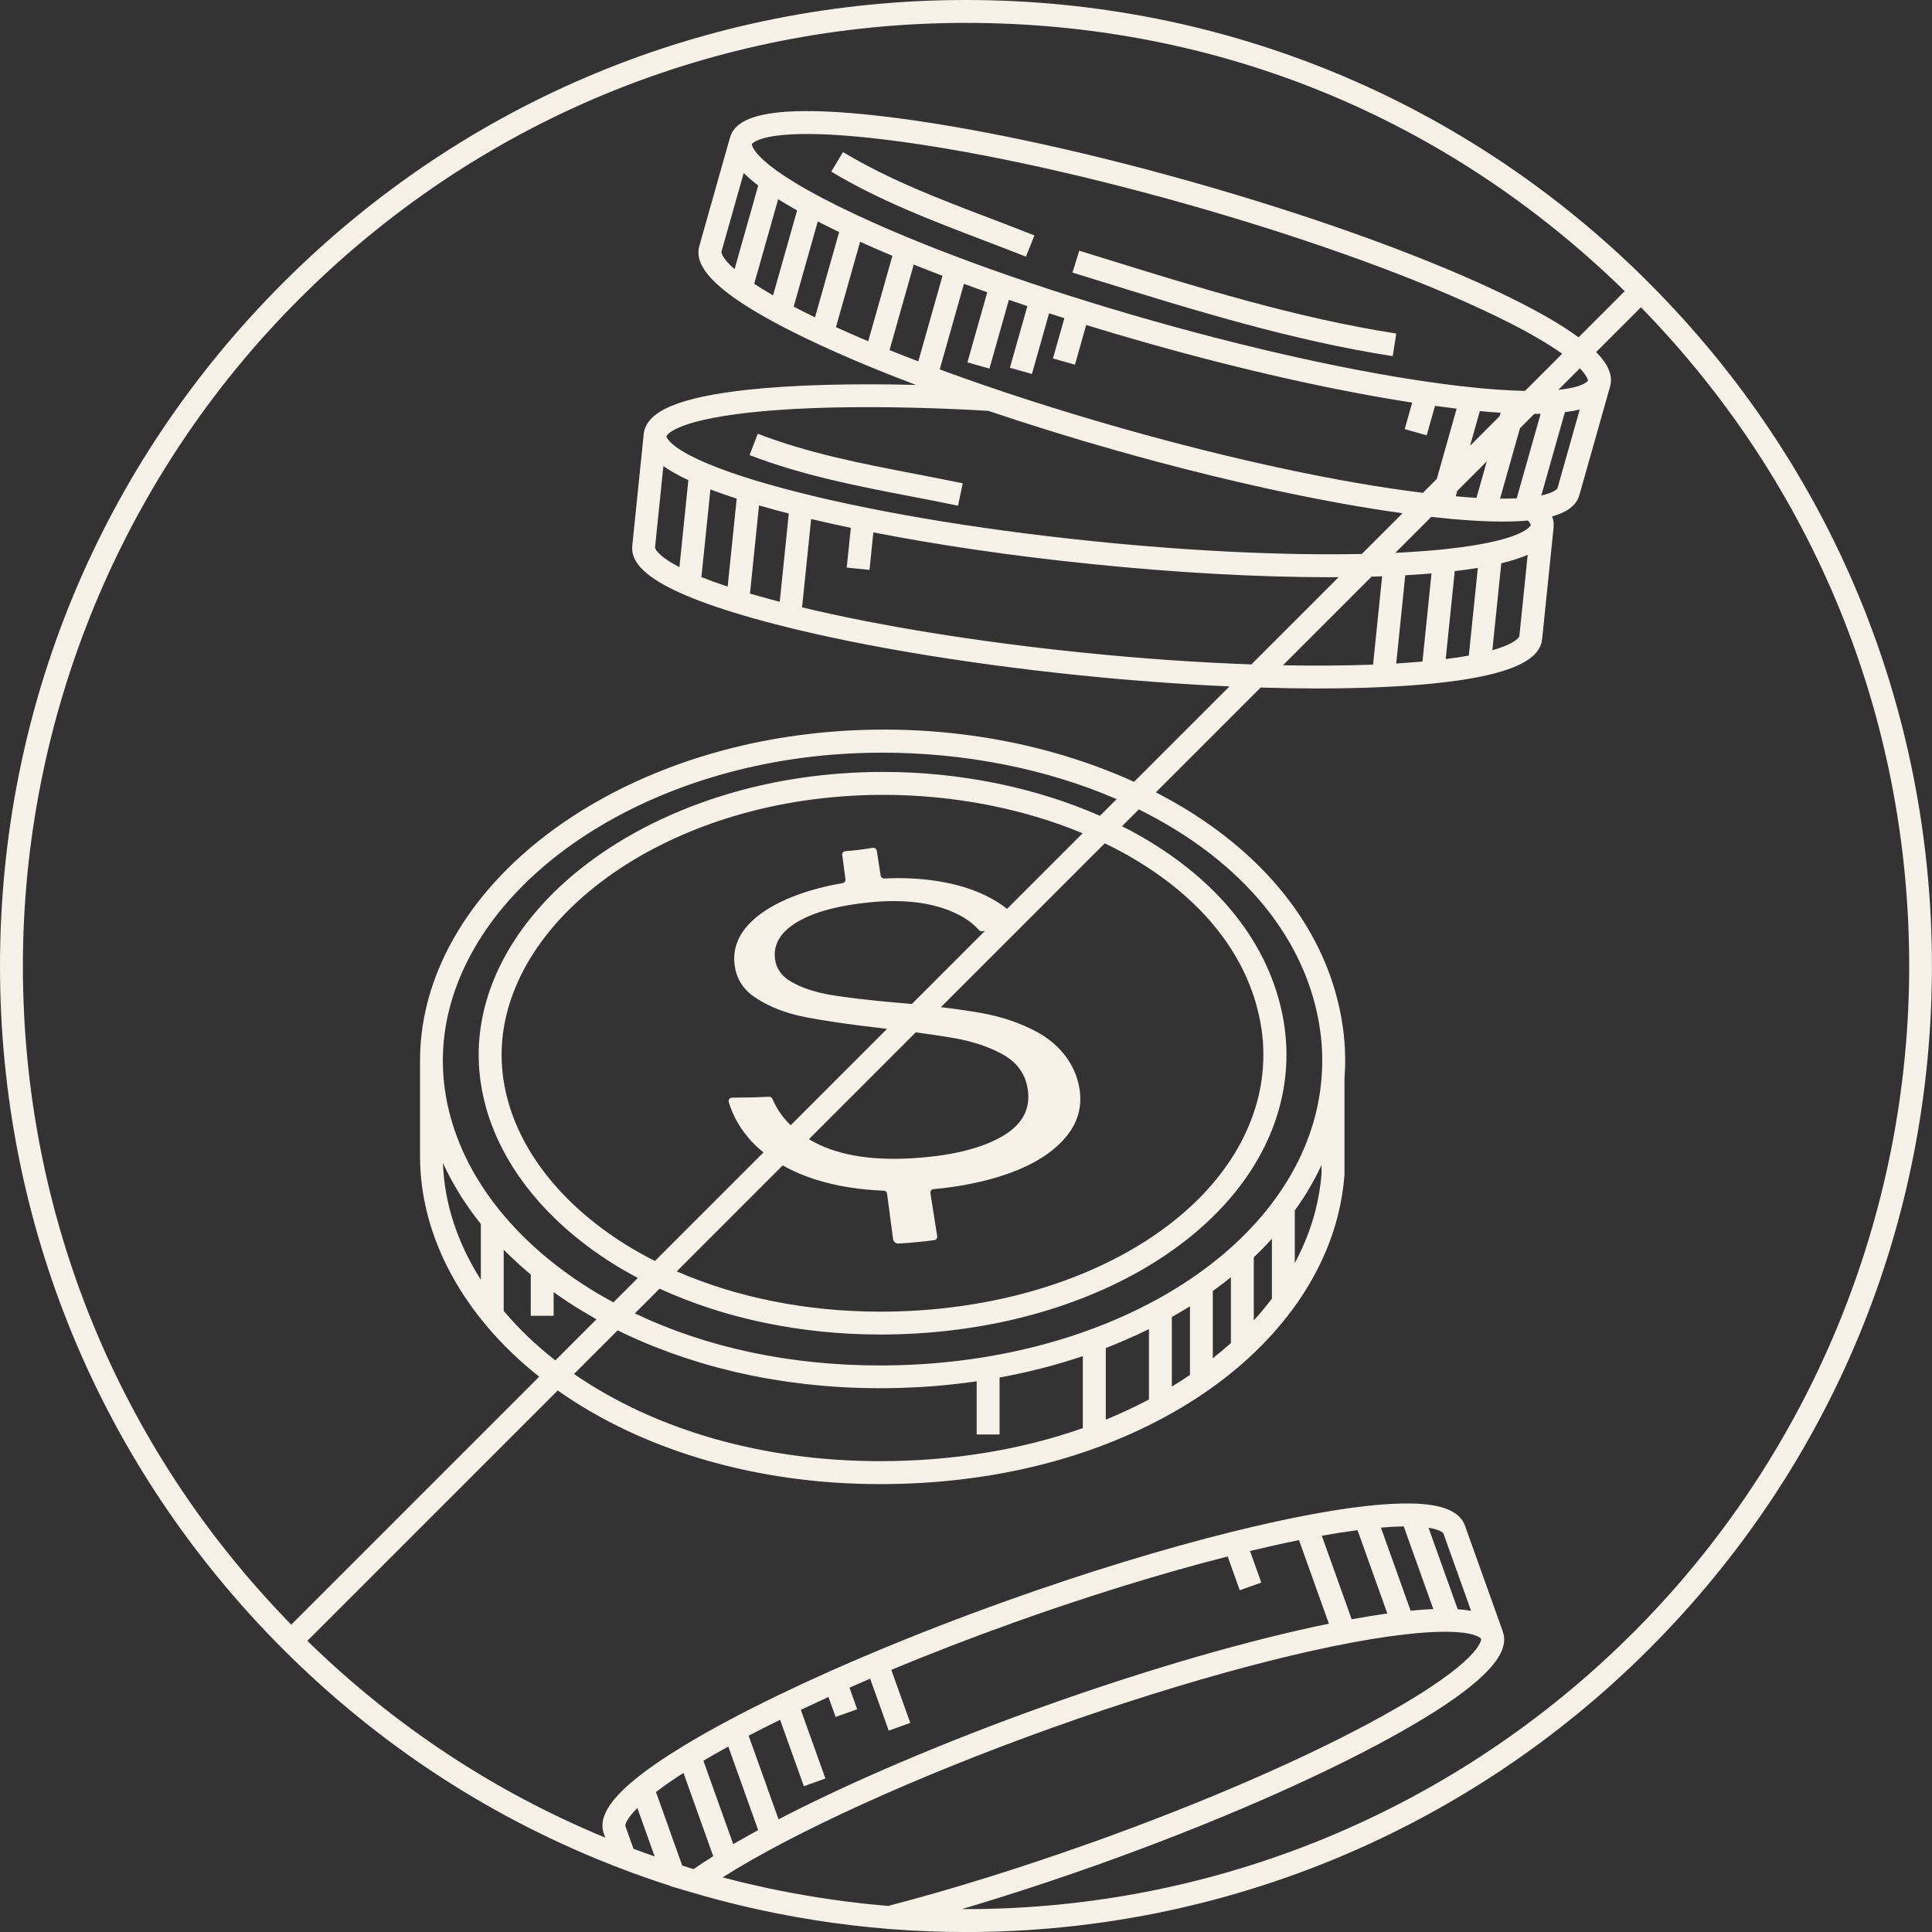 <?xml version="1.0" encoding="UTF-8"?><svg id="Layer_2" xmlns="http://www.w3.org/2000/svg" viewBox="0 0 506.38 506.38"><rect x="0" y="0" width="506.38" height="506.38" fill="#333333" stroke="none"/><defs><style>.cls-1{fill:#f5f1e9;stroke-width:0px;}</style></defs><g id="Layer_1-2"><path class="cls-1" d="M196.47,119.29c13.91,5.35,28.35,8.13,42.32,10.82,4.04.78,8.21,1.58,12.32,2.44l1.22-5.87c-4.16-.87-8.35-1.67-12.41-2.46-14.34-2.77-27.89-5.38-41.31-10.53l-2.15,5.6Z"/><path class="cls-1" d="M220.96,39.85l-3.09,5.14c12.66,7.59,26.27,12.78,39.43,17.8,3.8,1.45,7.73,2.95,11.6,4.49l2.22-5.57c-3.91-1.55-7.86-3.06-11.68-4.52-13.52-5.15-26.28-10.01-38.48-17.33Z"/><path class="cls-1" d="M282.87,65.71l-1.77,5.73,5.94,1.84c25.28,7.84,51.43,15.95,78,20.07l.92-5.93c-26.13-4.05-52.06-12.09-77.14-19.87l-5.94-1.84Z"/><path class="cls-1" d="M432.22,74.16C384.4,26.34,320.82,0,253.19,0S121.98,26.34,74.16,74.16C26.34,121.98,0,185.57,0,253.2s26.34,131.21,74.16,179.03c25.4,25.4,55.16,44.74,88.44,57.46,4.27,1.64,8.64,3.18,12.96,4.55.02,0,.04.01.06.02l-.07.05,3.95,1.16c.67.2,1.32.4,1.97.58,4.17,1.23,8.38,2.35,12.61,3.37,12.71,3.04,25.69,5.1,38.74,6.15,0,0,0,0,0,0l.5.04h.01c6.65.52,13.29.78,19.9.78,66.93,0,131.24-26.43,178.97-74.16,47.82-47.82,74.16-111.4,74.16-179.03s-26.34-131.21-74.16-179.04ZM78.4,78.4C125.09,31.71,187.16,6,253.19,6s126.21,24.95,172.65,70.31l-12.1,12.1c-4.72-3.48-11.89-7.65-22.69-12.69-20.41-9.51-48.27-19.46-78.45-28-30.19-8.54-59.13-14.67-81.49-17.27-33.14-3.84-38.6,1.42-39.81,5.71l-7.98,28.21c-1.21,4.29.67,11.63,30.91,25.73,7.66,3.57,16.36,7.2,25.84,10.79-17.1-.43-32.36,0-44.04,1.26-18.02,1.96-26.7,5.65-27.31,11.61l-2.99,29.17c-.46,4.44,2.67,11.34,34.89,20,21.74,5.85,50.9,10.83,82.11,14.04,13.64,1.4,26.96,2.38,39.51,2.94l-25.01,25.01c-.77-.35-1.55-.7-2.33-1.04-26.62-11.5-57.93-15.33-88.16-10.8-26.71,4.01-51.16,14.69-68.84,30.07-17.94,15.6-27.81,35.07-27.81,54.81v25.11c0,21.13,11.33,41.99,31.23,57.76l-64.99,64.99C30.95,379.4,6,318.22,6,253.2S31.71,125.09,78.4,78.4ZM416.18,99.81s-.97,1.68-7.74,2.37l5.64-5.64c2.14,2.2,2.11,3.24,2.1,3.26ZM401.21,137.63c0,.05-1.92,5.33-32.61,7.12-.94.05-1.91.1-2.88.15l9.42-9.42c7.62.85,13.75,1.22,18.66,1.22,2.53,0,4.75-.1,6.68-.27.6.67.73,1.09.72,1.2ZM194.93,45.33c1.01,1.02,2.26,2.12,3.8,3.3l-6.2,21.92c-3.5-3.07-3.46-4.51-3.45-4.53l5.85-20.68ZM393.17,130.69l5.22-18.45,3.75-3.76c.57,0,1.12,0,1.66-.02l-6.27,22.15c-1.29.06-2.75.09-4.37.08ZM258.76,76.61l-5.2,18.37,5.77,1.63,5.1-18.02c1.6.55,3.21,1.1,4.84,1.64l-4.57,16.16,5.77,1.63,4.5-15.91c1.33.43,2.66.86,4,1.29l-2.99,10.55,5.77,1.63,2.94-10.4c5.22,1.61,10.55,3.18,15.95,4.71,25.04,7.09,49.21,12.51,69.5,15.63l-1.97,6.95,5.77,1.63,2.18-7.72c1.93.26,3.83.51,5.67.73l-5.21,18.42-3.64,3.64c-21.79-2.67-49.61-8.62-78.66-16.85-17.08-4.83-33.38-10.11-47.98-15.5l6.35-22.42c2,.74,4.03,1.47,6.09,2.2ZM393.04,109.1l-7.74,7.74,2.57-9.09c1.92.18,3.72.32,5.43.43l-.26.92ZM381.95,128.67l7.74-7.74-2.7,9.55c-1.67-.09-3.49-.23-5.44-.4l.4-1.41ZM399.69,102.46c-4.37-.09-9.88-.45-16.85-1.26-22.06-2.55-50.66-8.62-80.55-17.08-29.89-8.46-57.43-18.28-77.55-27.67-27.86-12.99-27.69-18.61-27.67-18.66.01-.04,1.52-2.67,14.4-2.67,4.67,0,10.83.35,18.95,1.29,22.06,2.56,50.66,8.62,80.55,17.08,29.89,8.46,57.43,18.28,77.55,27.67,10.39,4.84,16.88,8.66,20.93,11.55l-9.76,9.76ZM203.95,52.21c1.49.94,3.14,1.92,4.97,2.94l-6.3,22.27c-1.9-1.1-3.54-2.11-4.94-3.04l6.28-22.17ZM214.34,58.05c1.74.89,3.61,1.81,5.6,2.77l-6.33,22.35c-2.03-.98-3.89-1.91-5.59-2.8l6.32-22.32ZM225.45,63.38c2.7,1.22,5.52,2.45,8.45,3.67l-6.34,22.39c-2.93-1.24-5.75-2.47-8.45-3.7l6.33-22.37ZM239.49,69.34c2.45.98,4.97,1.97,7.54,2.95l-6.34,22.42c-2.57-.98-5.1-1.97-7.54-2.96l6.34-22.41ZM259.1,107.7c10.65,3.6,21.93,7.11,33.57,10.4,27.32,7.73,53.61,13.48,74.94,16.42l-10.67,10.67c-20.31.43-44.88-.72-70.63-3.36-30.9-3.17-59.72-8.09-81.16-13.86-29.69-7.98-30.48-13.54-30.48-13.6,0-.04,1.33-4.01,21.99-6.26,15.04-1.64,36.23-1.84,59.67-.58.92.05,1.84.1,2.77.16ZM173.88,122.17c1.64,1.16,3.79,2.39,6.54,3.68l-2.34,22.8c-6.12-3.17-6.4-5.07-6.4-5.1l2.19-21.38ZM186.2,128.28c2.05.78,4.34,1.59,6.89,2.41l-2.37,23.06c-2.64-.88-4.92-1.71-6.88-2.49l2.36-22.97ZM198.94,132.47c1.49.43,3.03.86,4.66,1.3,1.02.28,2.08.55,3.14.82l-2.37,23.13c-.73-.19-1.48-.38-2.2-.57-2-.54-3.85-1.06-5.6-1.58l2.37-23.1ZM212.61,136.04c3.33.79,6.81,1.56,10.39,2.31l-1.07,10.41,5.97.61,1.01-9.83c17.09,3.34,36.5,6.18,56.79,8.26,22.42,2.3,43.99,3.49,62.69,3.49.84,0,1.64-.01,2.47-.02l-22.87,22.87c-14.01-.49-29.13-1.54-44.68-3.14-27.17-2.79-52.73-6.93-73.09-11.81l2.38-23.15ZM359.49,151.14c.94-.03,1.85-.06,2.77-.09l-2.38,23.14c-7.28.28-15.21.34-23.62.18l23.22-23.22ZM368.32,150.77c.21-.01.43-.02.64-.03,2.21-.13,4.28-.28,6.24-.44l-2.37,23.09c-2.12.19-4.4.36-6.88.51l2.37-23.12ZM381.29,149.69c2.19-.26,4.21-.53,6.05-.83l-2.36,22.97c-1.77.32-3.79.63-6.06.91l2.37-23.04ZM393.49,147.64c2.85-.69,5.12-1.44,6.92-2.22l-2.19,21.38s-.65,1.8-7.07,3.63l2.34-22.79ZM403.98,129.86l6.18-21.83c1.47-.18,2.76-.42,3.89-.69l-5.85,20.68s-.61,1.06-4.22,1.84ZM346.38,305.4v2.23c-.25,3.25-.8,6.52-1.62,9.72-1.2,4.69-3.02,9.26-5.39,13.69v-13.75c.55-.76,1.08-1.53,1.59-2.3.09-.14.18-.28.27-.42.61-.92,1.2-1.85,1.76-2.8.01-.02.02-.04.03-.06.56-.94,1.09-1.89,1.6-2.85.07-.13.14-.26.21-.39.49-.93.96-1.87,1.4-2.81.04-.09.09-.18.13-.27ZM116.2,305.03c.45.97.92,1.94,1.41,2.9.03.06.06.13.1.19.5.96,1.03,1.92,1.58,2.86.08.14.17.29.25.43.54.91,1.09,1.82,1.67,2.71.1.16.2.31.31.47.59.9,1.19,1.79,1.82,2.66.09.12.18.24.27.37.66.92,1.34,1.83,2.05,2.72,0,.01.02.03.03.04.11.14.23.28.34.43v14.61c-6.14-9.65-9.59-20.08-9.93-30.59.03.07.07.14.1.2ZM132.03,327.55c.36.36.71.72,1.08,1.08.13.13.26.25.39.38.83.8,1.67,1.59,2.53,2.37.07.07.15.13.22.2.88.79,1.77,1.56,2.68,2.32.05.04.11.09.16.14,0,0,.01.01.02.01v10.82h6v-6.2s.01.01.02.02c.16.11.32.23.48.34.97.69,1.95,1.36,2.95,2.02.13.09.26.17.39.26,2.11,1.38,4.29,2.71,6.54,3.99.13.07.26.15.38.22.16.09.31.18.47.26l-10.78,10.78c-5.13-4.01-9.67-8.37-13.54-12.98v-16.04ZM161.92,348.7c.37.18.74.36,1.11.54.18.09.35.17.53.25,1.16.55,2.32,1.09,3.51,1.61.1.04.2.08.3.13,1.19.52,2.4,1.03,3.62,1.52.08.03.16.07.25.1,1.22.49,2.46.96,3.7,1.42.19.07.37.14.56.21,1.21.44,2.44.87,3.67,1.28.21.07.43.14.64.21,1.25.41,2.5.81,3.77,1.19.17.05.34.1.51.15,1.33.39,2.68.78,4.04,1.14,0,0,0,0,0,0,1.36.36,2.73.7,4.11,1.03.17.04.34.08.51.12,1.32.31,2.65.6,3.98.87.23.05.47.1.7.14,1.33.27,2.66.52,4,.75.22.04.44.08.67.11,1.38.24,2.77.46,4.17.66.12.02.24.03.36.05,1.4.2,2.81.38,4.23.55.12.01.23.03.35.04,1.42.16,2.85.3,4.28.43.23.02.46.04.7.06,1.4.12,2.8.22,4.21.3.25.02.51.03.76.04,1.43.08,2.86.14,4.3.18.2,0,.4,0,.6.01,1.51.04,3.04.06,4.56.06s3.08-.02,4.6-.06c.21,0,.42,0,.63-.01,1.45-.04,2.89-.1,4.33-.18.26-.01.53-.03.79-.04,1.43-.08,2.84-.18,4.26-.3.24-.02.47-.04.7-.06,1.46-.13,2.91-.26,4.35-.43.09-.01.18-.02.27-.03,1.42-.16,2.83-.34,4.24-.53.17-.02.34-.05.51-.07.23-.03.46-.07.69-.1v13.93h6v-14.92c.74-.14,1.48-.27,2.21-.42.25-.05.49-.1.74-.15,1.35-.27,2.69-.56,4.02-.86.15-.04.31-.07.46-.11,1.31-.3,2.61-.62,3.9-.95.13-.03.25-.06.38-.1,1.31-.34,2.61-.7,3.9-1.08.23-.07.47-.13.7-.2,1.24-.37,2.48-.75,3.7-1.14.25-.08.5-.16.75-.24.35-.12.71-.23,1.06-.35v18.86c-16.15,5.69-34.16,8.66-53.21,8.66-30.48,0-58.79-8.11-80.15-22.85l11.44-11.44ZM289.84,353.31c.26-.1.52-.2.77-.3.07-.03.13-.05.2-.08,1.22-.48,2.42-.98,3.61-1.49.21-.09.41-.17.62-.26,1.13-.49,2.25-1,3.36-1.51.24-.11.47-.22.71-.33.68-.32,1.36-.65,2.03-.98v18.45c-3.64,1.92-7.41,3.69-11.31,5.28v-18.77ZM307.14,345.19c.83-.47,1.65-.94,2.47-1.43.17-.1.34-.2.51-.3.6-.36,1.19-.72,1.77-1.09v18c-1.54,1.04-3.12,2.06-4.75,3.05v-18.23ZM317.89,338.37c.71-.51,1.4-1.02,2.09-1.54.12-.09.23-.18.34-.26.78-.59,1.55-1.19,2.3-1.8v17.24c-1.52,1.36-3.1,2.7-4.74,3.99v-17.63ZM328.63,329.53c.06-.06.12-.12.18-.18.17-.16.33-.32.49-.47.79-.77,1.57-1.54,2.33-2.33.11-.12.23-.24.34-.36.47-.5.94-1,1.4-1.51v15.69c-1.47,1.94-3.05,3.85-4.75,5.7v-16.55ZM346.56,277.61c.02,1.51-.04,3.09-.17,4.73-.17,2.47-.54,5.03-1.08,7.6-8.42,39.37-56.65,67.95-114.67,67.95-23.56,0-45.49-4.69-64.24-13.65l6.48-6.48c16.96,7.8,37,12.02,57.82,12.02,53.3,0,97.6-26.23,105.33-62.38.5-2.36.84-4.72,1-6.99.12-1.48.17-2.95.15-4.33,0-1.26-.06-2.45-.15-3.65-.33-4.25-1.19-8.58-2.57-12.85-5.45-16.89-18.58-31.34-37.98-41.79-.79-.42-1.59-.83-2.4-1.24l4.4-4.4c22.94,11.33,38.85,28.01,45.12,47.45,1.5,4.66,2.44,9.38,2.8,14.01.1,1.3.16,2.6.16,3.98h0ZM235.03,262.81c-7.33-.66-13.01-1.33-17.12-2.01-4.06-.67-7.5-1.79-10.32-3.36-2.79-1.54-4.28-3.72-4.5-6.51-.3-3.74,1.73-6.86,6.09-9.4,4.34-2.52,10.51-4.19,18.61-5.01,7.88-.8,14.61-.2,20.21,1.82,3.7,1.34,6.58,3.16,8.63,5.46.2.22.49.33.78.29.25-.04.5-.07.75-.11l-19.17,19.17c-1.28-.12-2.59-.24-3.95-.36ZM263.94,238.21c-.73-.58-1.49-1.14-2.31-1.66-4.21-2.69-9.36-4.52-15.41-5.53-4.55-.76-9.36-1.01-14.46-.76-.45.02-.86-.3-.93-.75l-1.03-6.56c-.08-.49-.54-.82-1.03-.74-2.39.39-4.78.72-7.19.88-.52.03-.9.49-.83,1l.85,6.38c.06.48-.27.91-.74.99-4.57.79-8.71,1.89-12.42,3.3-5.29,2.01-9.3,4.46-12.07,7.37-2.79,2.94-4.11,6.2-3.91,9.79.22,4.07,2.05,7.28,5.56,9.59,3.57,2.36,7.85,4.04,12.85,5.03,5.06,1.01,11.94,2.01,20.71,3.01.31.04.61.07.92.11l-25.27,25.27c-2.09-2.03-3.68-4.33-4.78-6.92-.15-.34-.48-.56-.85-.55-3.24.16-6.49.22-9.74.24-.59,0-1.03.57-.86,1.14,1.19,3.92,3.26,7.45,6.24,10.58.88.93,1.84,1.8,2.86,2.63l-28.46,28.46c-2.74-1.4-5.4-2.88-7.94-4.48-16.76-10.56-27.83-24.75-31.17-39.96-.7-3.18-1.06-6.42-1.06-9.64,0-14.74,7.66-29.52,21.57-41.62,14.61-12.71,34.99-21.56,57.39-24.92,6.88-1.03,13.96-1.56,21.04-1.56,18.41,0,36.58,3.54,52.28,10.07l-19.81,19.81ZM240.04,270.58c3.97.52,7.38,1.04,10.2,1.54,4.72.85,8.85,2.22,12.36,4.12,3.57,1.93,5.77,4.67,6.58,8.24,1.28,5.69-.93,10.21-6.67,13.46-5.76,3.26-13.92,5.16-24.37,5.69-10.65.54-19.19-1.07-25.61-4.74-.17-.1-.33-.21-.5-.31l28-28ZM205.16,305.47c2.64,1.47,5.58,2.74,8.87,3.77,5.26,1.64,11.14,2.59,17.62,2.84.43.02.8.34.85.77l1.57,11.89c.09.7.75,1.25,1.45,1.2,3.13-.19,6.24-.49,9.35-.89.5-.07.85-.53.77-1.03l-1.78-11.32c-.08-.51.29-.98.81-1.02,7.11-.65,13.54-1.97,19.23-3.95,7.1-2.46,12.35-5.82,15.71-10.01,3.31-4.12,4.29-8.79,3-13.96-1.43-5.74-5.51-10.41-10.72-13.23-4.37-2.37-9.22-4.02-14.55-4.99-3.09-.56-6.67-1.08-10.72-1.56l42.95-42.95c1.36.66,2.71,1.34,4.02,2.05,18.01,9.7,30.15,22.96,35.11,38.34,1.23,3.83,2,7.69,2.3,11.48.08,1.05.13,2.11.13,3.24.01,1.22-.03,2.51-.13,3.83-.14,2.02-.44,4.1-.88,6.19-7.14,33.39-48.97,57.63-99.46,57.63-19.14,0-37.55-3.7-53.28-10.56l27.76-27.76ZM288.31,213.83c-16.93-7.45-36.77-11.51-56.84-11.51-7.37,0-14.75.55-21.93,1.62-23.51,3.53-44.98,12.88-60.44,26.33-15.24,13.26-23.64,29.65-23.64,46.15,0,3.66.41,7.34,1.2,10.94,3.68,16.78,15.7,32.31,33.83,43.74,2.15,1.36,4.39,2.64,6.69,3.85l-6.4,6.4c-2.23-1.21-4.42-2.47-6.55-3.81-19.75-12.45-32.84-29.37-36.85-47.66-.87-3.92-1.31-7.93-1.31-11.92,0-17.98,9.15-35.84,25.75-50.29,16.83-14.64,40.2-24.82,65.79-28.66,7.78-1.17,15.71-1.74,23.66-1.74,21.39,0,42.83,4.16,61.23,12.11.06.02.11.05.17.07l-4.36,4.36ZM204.47,450.77l6.22,17.4,5.65-2.02-6.44-18c2.35-1.11,4.78-2.23,7.25-3.36l1.87,5.23,5.65-2.02-2.02-5.66c1.79-.79,3.6-1.57,5.42-2.35l4.87,13.61,5.65-2.02-4.98-13.91c10.34-4.29,21.12-8.46,32.13-12.4,19.53-6.98,38.83-12.94,56.04-17.31l3.16,8.85,5.65-2.02-2.96-8.27c4.51-1.08,8.8-2.04,12.84-2.85l7.83,21.9c-21.04,4.31-47.55,11.96-74.71,21.67-26.26,9.39-50.79,19.89-69.53,29.6l-7.84-21.91c2.63-1.37,5.37-2.76,8.23-4.16ZM286.35,482.86c-18.42,6.59-36.92,12.35-53.53,16.68-1.9-.16-3.8-.33-5.7-.53-.46-.05-.92-.11-1.38-.16-1.53-.17-3.05-.35-4.58-.55-.71-.09-1.41-.2-2.12-.29-1.28-.18-2.56-.36-3.84-.56-.77-.12-1.53-.24-2.29-.37-1.23-.2-2.46-.41-3.69-.63-.77-.14-1.53-.28-2.3-.42-1.25-.24-2.5-.49-3.75-.74-.72-.15-1.44-.29-2.16-.45-1.38-.3-2.75-.61-4.12-.93-.58-.13-1.16-.26-1.73-.4-1.92-.46-3.84-.95-5.75-1.45,18.67-11.85,50.82-26.49,86.23-39.16,35.8-12.8,70.35-21.96,92.42-24.5,18.14-2.11,20.14,1.12,20.15,1.15.02.05.57,5.64-26.34,20.48-19.44,10.72-46.26,22.38-75.5,32.84ZM382.06,421.78l-7.64-21.35c3.38.54,3.9,1.48,3.9,1.49l7.25,20.28c-1.07-.19-2.24-.33-3.52-.42ZM367.92,400.07l7.75,21.66c-1.83.08-3.82.23-5.94.44l-7.79-21.78c2.17-.19,4.17-.29,5.98-.32ZM355.81,401.06l7.81,21.84c-2.94.41-6.06.91-9.34,1.51l-7.83-21.89c3.32-.59,6.44-1.08,9.36-1.46ZM190.89,457.78l7.83,21.9c-2.29,1.24-4.48,2.47-6.54,3.67l-7.82-21.86c2.05-1.21,4.23-2.45,6.53-3.71ZM179.14,464.69l7.8,21.82c-1.84,1.15-3.56,2.28-5.15,3.38-.96-.29-1.95-.59-2.97-.91l-6.89-19.29c2.06-1.57,4.47-3.25,7.21-5ZM167.05,473.87l4.54,12.71c-1.86-.65-3.71-1.33-5.55-2.02l-2.13-5.94c-.11-.31.27-1.86,3.14-4.74ZM427.98,427.98h0c-46.6,46.6-109.38,72.41-174.73,72.4-.38,0-.75,0-1.13-.01,11.75-3.48,24.01-7.49,36.25-11.86,29.54-10.56,56.66-22.37,76.38-33.24,29.22-16.11,30.6-23.56,29.1-27.76,0,0,0,0,0,0l-9.87-27.61c-1.34-3.75-5.88-5.65-13.88-5.83-6.94-.15-16.44.92-28.22,3.2-5.77,1.11-12.13,2.53-18.89,4.2-18.05,4.47-38.54,10.74-59.25,18.15-12.04,4.31-23.84,8.88-35.06,13.6-3.71,1.56-7.41,3.16-11,4.75-9.79,4.37-18.72,8.69-26.54,12.85-4.37,2.32-8.4,4.6-11.98,6.78-5.13,3.12-9.4,6.05-12.67,8.73-6.96,5.65-9.65,10.33-8.22,14.3l.36,1.01c-29.11-12.02-55.32-29.35-78.07-51.57l65.62-65.62c22.46,15.83,52.35,24.54,84.46,24.54,29.65,0,56.96-6.93,79-20.05,21.38-12.73,35.92-30.52,40.95-50.1.92-3.58,1.52-7.23,1.8-10.87v-25.34c.14-1.74.2-3.45.18-5.08-.01-1.51-.07-2.95-.18-4.4-.4-5.1-1.43-10.28-3.07-15.39-6.61-20.49-22.93-38.04-46.37-50.08l27.47-27.47c5.17.16,10.18.24,15,.24,7.33,0,14.23-.18,20.56-.55,33.31-1.94,37.77-8.06,38.23-12.5l2.99-29.17c.1-.97-.04-1.93-.39-2.88,5.05-1.4,6.6-3.66,7.18-5.71l7.98-28.21c.61-2.14.44-5.04-3.62-9.15l11.74-11.74c45.35,46.44,70.31,107.62,70.31,172.65s-25.71,128.1-72.4,174.79Z"/></g></svg>
